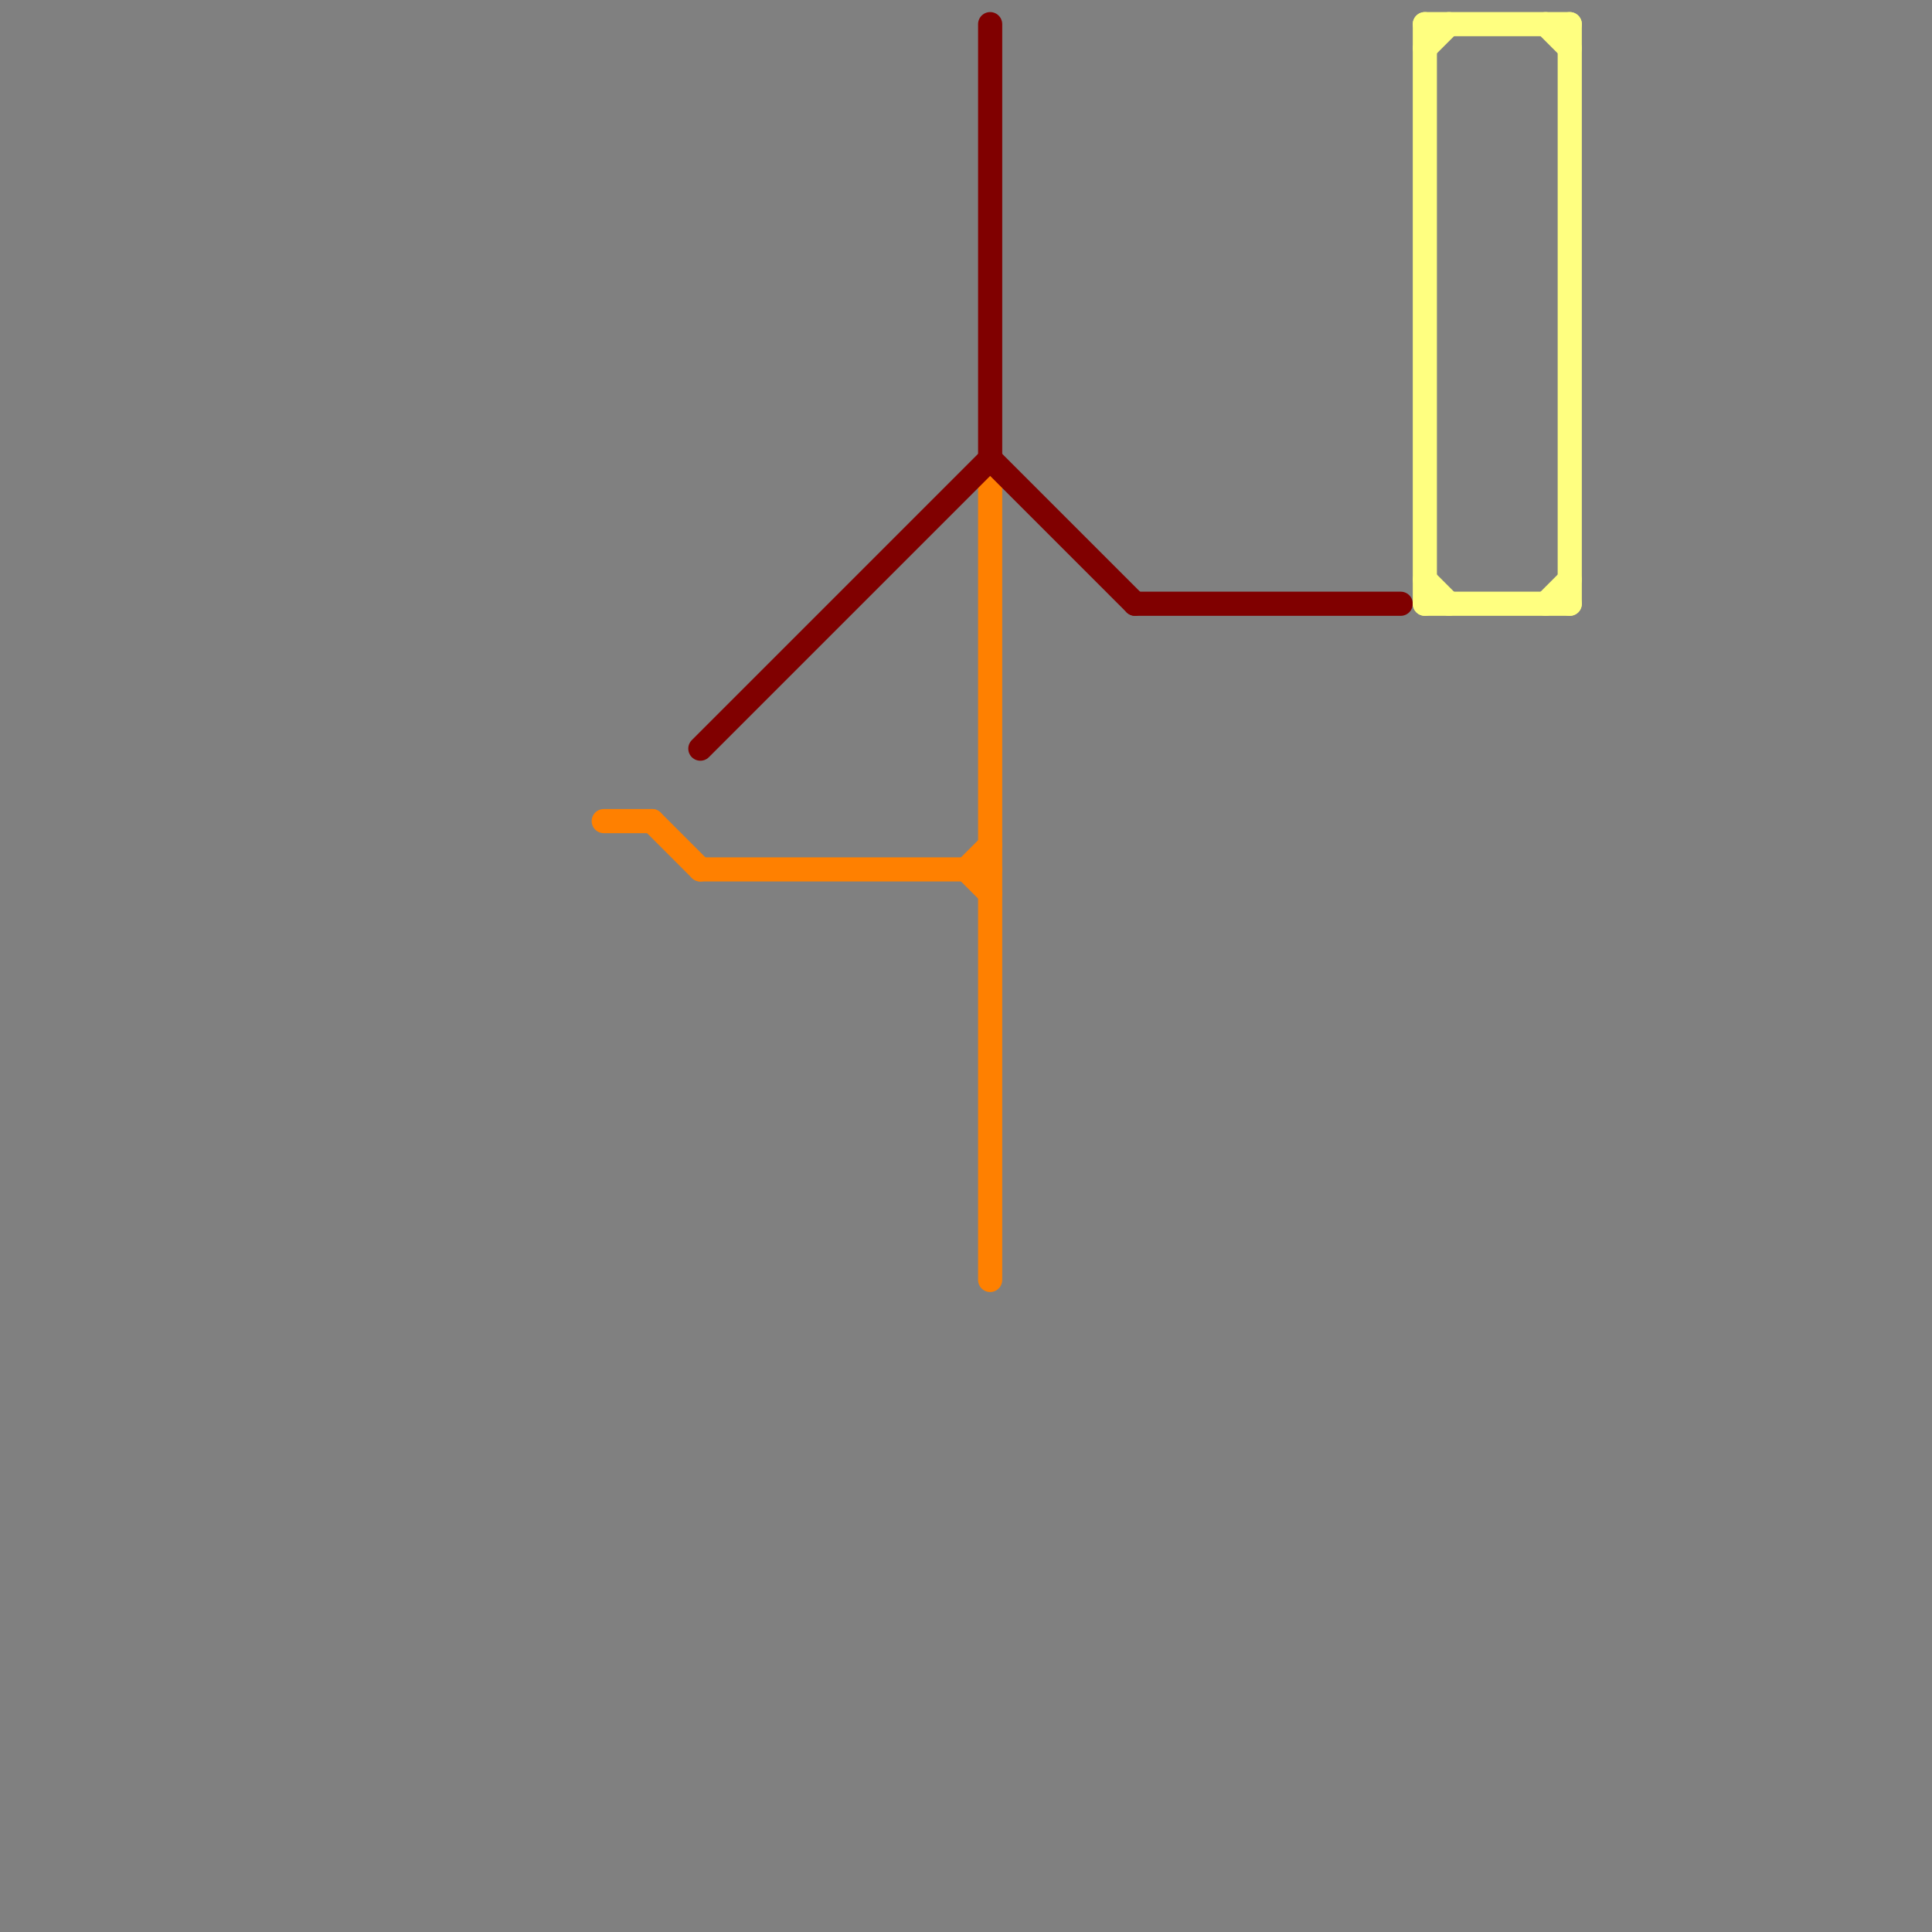 
<svg version="1.1" xmlns="http://www.w3.org/2000/svg" viewBox="0 0 80 80">
<rect x="0" y="0" width="80" height="80" fill="#808080" stroke="none"/>
<style>text { font: 1px Helvetica; font-weight: 600; white-space: pre; dominant-baseline: central; } line { stroke-width: 1; fill: none; stroke-linecap: round; stroke-linejoin: round; } .c0 { stroke: #ff8000 } .c1 { stroke: #800000 } .c2 { stroke: #ffff80 }</style><defs><g id="wm-xf"><circle r="1.2" fill="#000"/><circle r="0.9" fill="#fff"/><circle r="0.6" fill="#000"/><circle r="0.3" fill="#fff"/></g><g id="wm"><circle r="0.6" fill="#000"/><circle r="0.3" fill="#fff"/></g></defs><line class="c0" x1="27" y1="34" x2="29" y2="36"/><line class="c0" x1="40" y1="36" x2="41" y2="35"/><line class="c0" x1="25" y1="34" x2="27" y2="34"/><line class="c0" x1="29" y1="36" x2="41" y2="36"/><line class="c0" x1="40" y1="36" x2="41" y2="37"/><line class="c0" x1="41" y1="20" x2="41" y2="53"/><line class="c1" x1="29" y1="31" x2="41" y2="19"/><line class="c1" x1="41" y1="19" x2="47" y2="25"/><line class="c1" x1="41" y1="1" x2="41" y2="19"/><line class="c1" x1="47" y1="25" x2="58" y2="25"/><line class="c2" x1="59" y1="1" x2="59" y2="25"/><line class="c2" x1="65" y1="1" x2="65" y2="25"/><line class="c2" x1="59" y1="2" x2="60" y2="1"/><line class="c2" x1="64" y1="1" x2="65" y2="2"/><line class="c2" x1="59" y1="24" x2="60" y2="25"/><line class="c2" x1="59" y1="25" x2="65" y2="25"/><line class="c2" x1="64" y1="25" x2="65" y2="24"/><line class="c2" x1="59" y1="1" x2="65" y2="1"/>
</svg>
